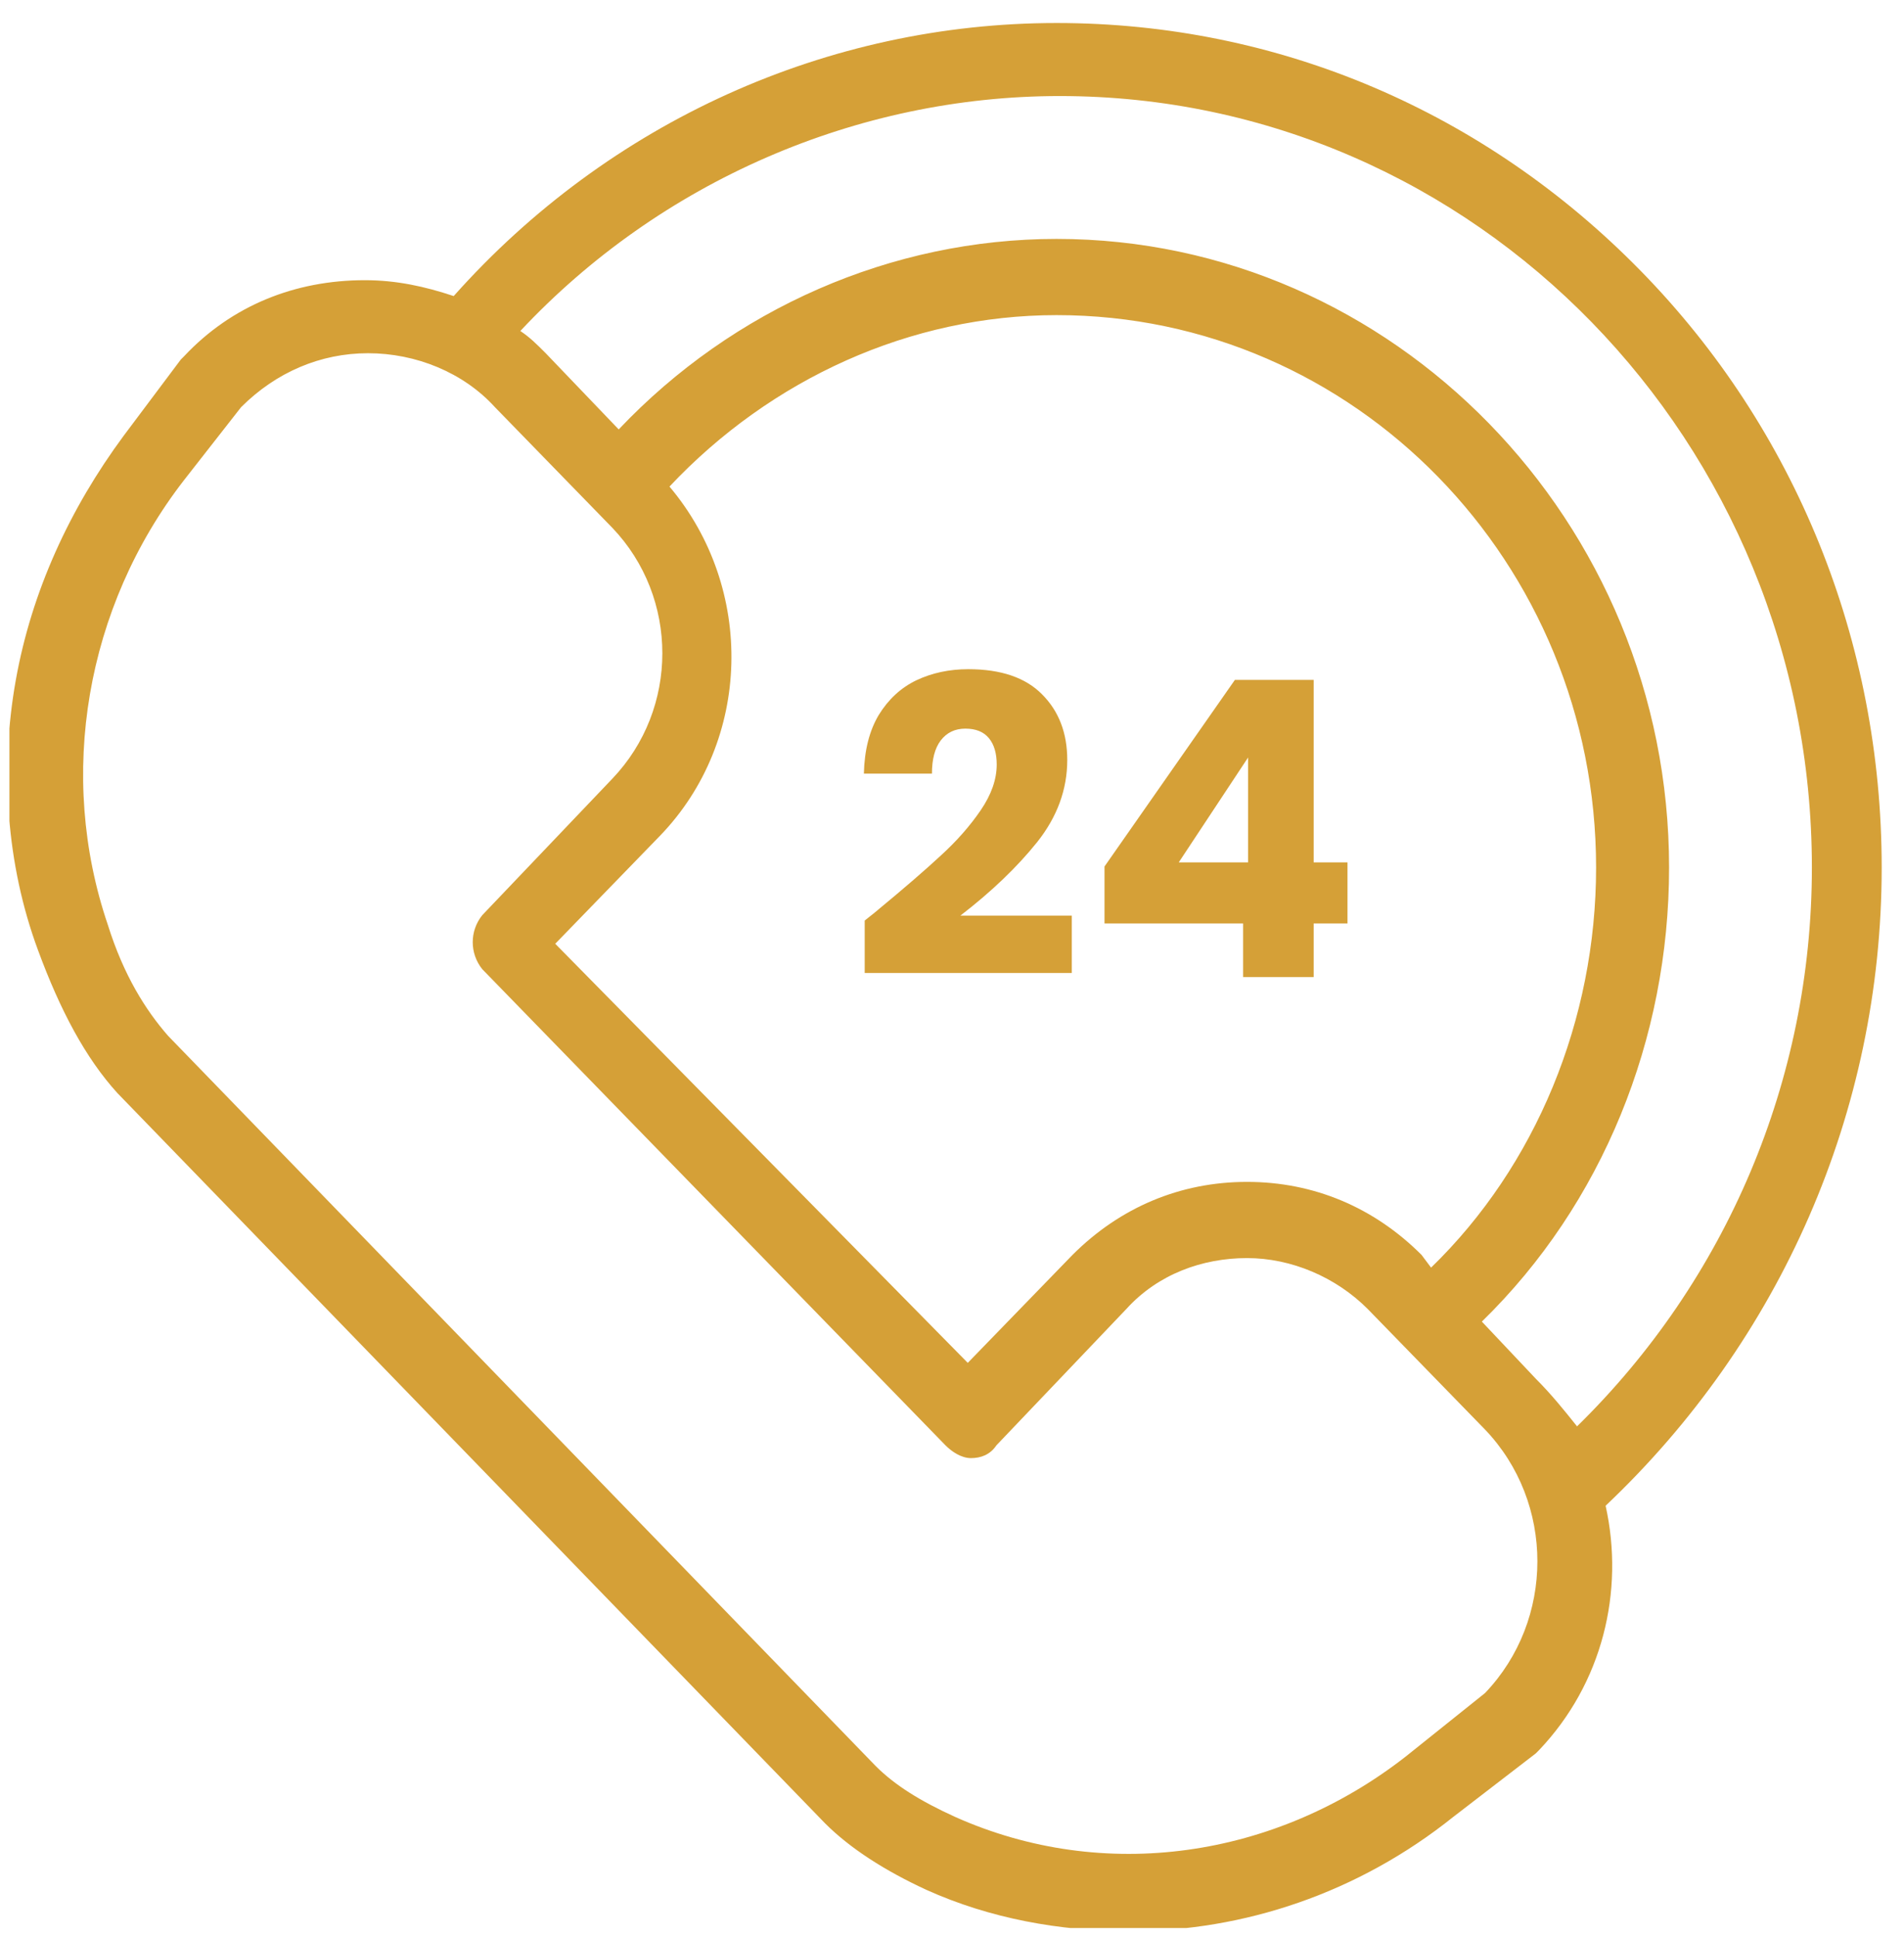 <svg width="60" height="61" viewBox="0 0 60 61" fill="none" xmlns="http://www.w3.org/2000/svg">
<g clip-path="url(#clip0_151_841)">
<path fill-rule="evenodd" clip-rule="evenodd" d="M48.397 43.425L46.697 41.625C50.497 37.925 52.597 32.725 52.597 27.325C52.597 16.425 43.897 7.525 33.297 7.525C28.097 7.525 23.097 9.725 19.497 13.525L17.197 11.125C16.897 10.825 16.697 10.625 16.397 10.425C20.797 5.725 26.997 3.025 33.397 3.025C46.497 3.025 57.097 13.925 57.097 27.325C57.097 34.025 54.397 40.325 49.697 44.925C49.297 44.425 48.897 43.925 48.397 43.425ZM45.097 39.925L44.797 39.525C43.297 38.025 41.397 37.225 39.297 37.225C37.197 37.225 35.297 38.025 33.797 39.525L30.497 42.925L17.497 29.725L20.797 26.325C23.697 23.325 23.797 18.525 21.097 15.325C24.297 11.925 28.697 9.925 33.297 9.925C42.697 9.925 50.297 17.725 50.297 27.325C50.297 32.125 48.397 36.725 45.097 39.925ZM46.797 53.325L44.297 55.325C40.197 58.525 34.797 59.325 30.097 57.225C28.997 56.725 28.197 56.225 27.597 55.625L5.297 32.625C4.597 31.825 3.897 30.725 3.397 29.125C1.797 24.425 2.697 19.125 5.797 15.125L7.597 12.825C8.697 11.725 10.097 11.125 11.597 11.125C13.097 11.125 14.597 11.725 15.597 12.825L19.297 16.625C21.397 18.825 21.397 22.325 19.297 24.525L15.197 28.825C14.797 29.325 14.797 30.025 15.197 30.525L29.797 45.525C29.997 45.725 30.297 45.925 30.597 45.925C30.897 45.925 31.197 45.825 31.397 45.525L35.497 41.225C36.497 40.125 37.897 39.625 39.297 39.625C40.697 39.625 42.097 40.225 43.097 41.225L46.797 45.025C48.997 47.325 48.997 51.025 46.797 53.325ZM59.297 27.325C59.297 20.225 56.597 13.525 51.697 8.525C46.797 3.525 40.297 0.725 33.297 0.725C26.097 0.725 19.197 3.825 14.297 9.325C13.397 9.025 12.497 8.825 11.497 8.825C9.297 8.825 7.297 9.625 5.797 11.225L5.697 11.325L3.897 13.725C2.197 16.025 0.997 18.625 0.497 21.425C-0.003 24.225 0.197 27.225 1.197 29.925C1.897 31.825 2.697 33.325 3.697 34.425L25.997 57.425C26.797 58.225 27.897 58.925 29.197 59.525C31.197 60.425 33.397 60.825 35.597 60.825C39.197 60.825 42.797 59.625 45.797 57.225L48.397 55.225L48.497 55.125C50.497 53.025 51.197 50.125 50.597 47.425C56.097 42.225 59.297 35.025 59.297 27.325Z" fill="#D5A037"/>
<path d="M27.249 28.994C27.544 28.76 27.678 28.652 27.652 28.669C28.502 27.967 29.169 27.391 29.654 26.94C30.148 26.49 30.564 26.017 30.902 25.523C31.24 25.029 31.409 24.548 31.409 24.08C31.409 23.725 31.327 23.448 31.162 23.248C30.997 23.049 30.75 22.949 30.421 22.949C30.092 22.949 29.832 23.075 29.641 23.326C29.459 23.569 29.368 23.916 29.368 24.366H27.223C27.241 23.63 27.396 23.014 27.691 22.52C27.994 22.026 28.389 21.662 28.874 21.428C29.368 21.194 29.914 21.077 30.512 21.077C31.544 21.077 32.319 21.342 32.839 21.87C33.368 22.399 33.632 23.088 33.632 23.937C33.632 24.865 33.316 25.727 32.683 26.524C32.05 27.313 31.244 28.084 30.265 28.838H33.775V30.645H27.249V28.994ZM34.806 29.085V27.291L38.914 21.415H41.397V27.161H42.463V29.085H41.397V30.775H39.174V29.085H34.806ZM39.33 23.859L37.146 27.161H39.33V23.859Z" fill="#D5A037"/>
</g>
<defs>
<clipPath id="clip0_151_841">
<rect width="59" height="60" fill="white" transform="translate(0.297 0.725)"/>
</clipPath>
</defs>
</svg>
